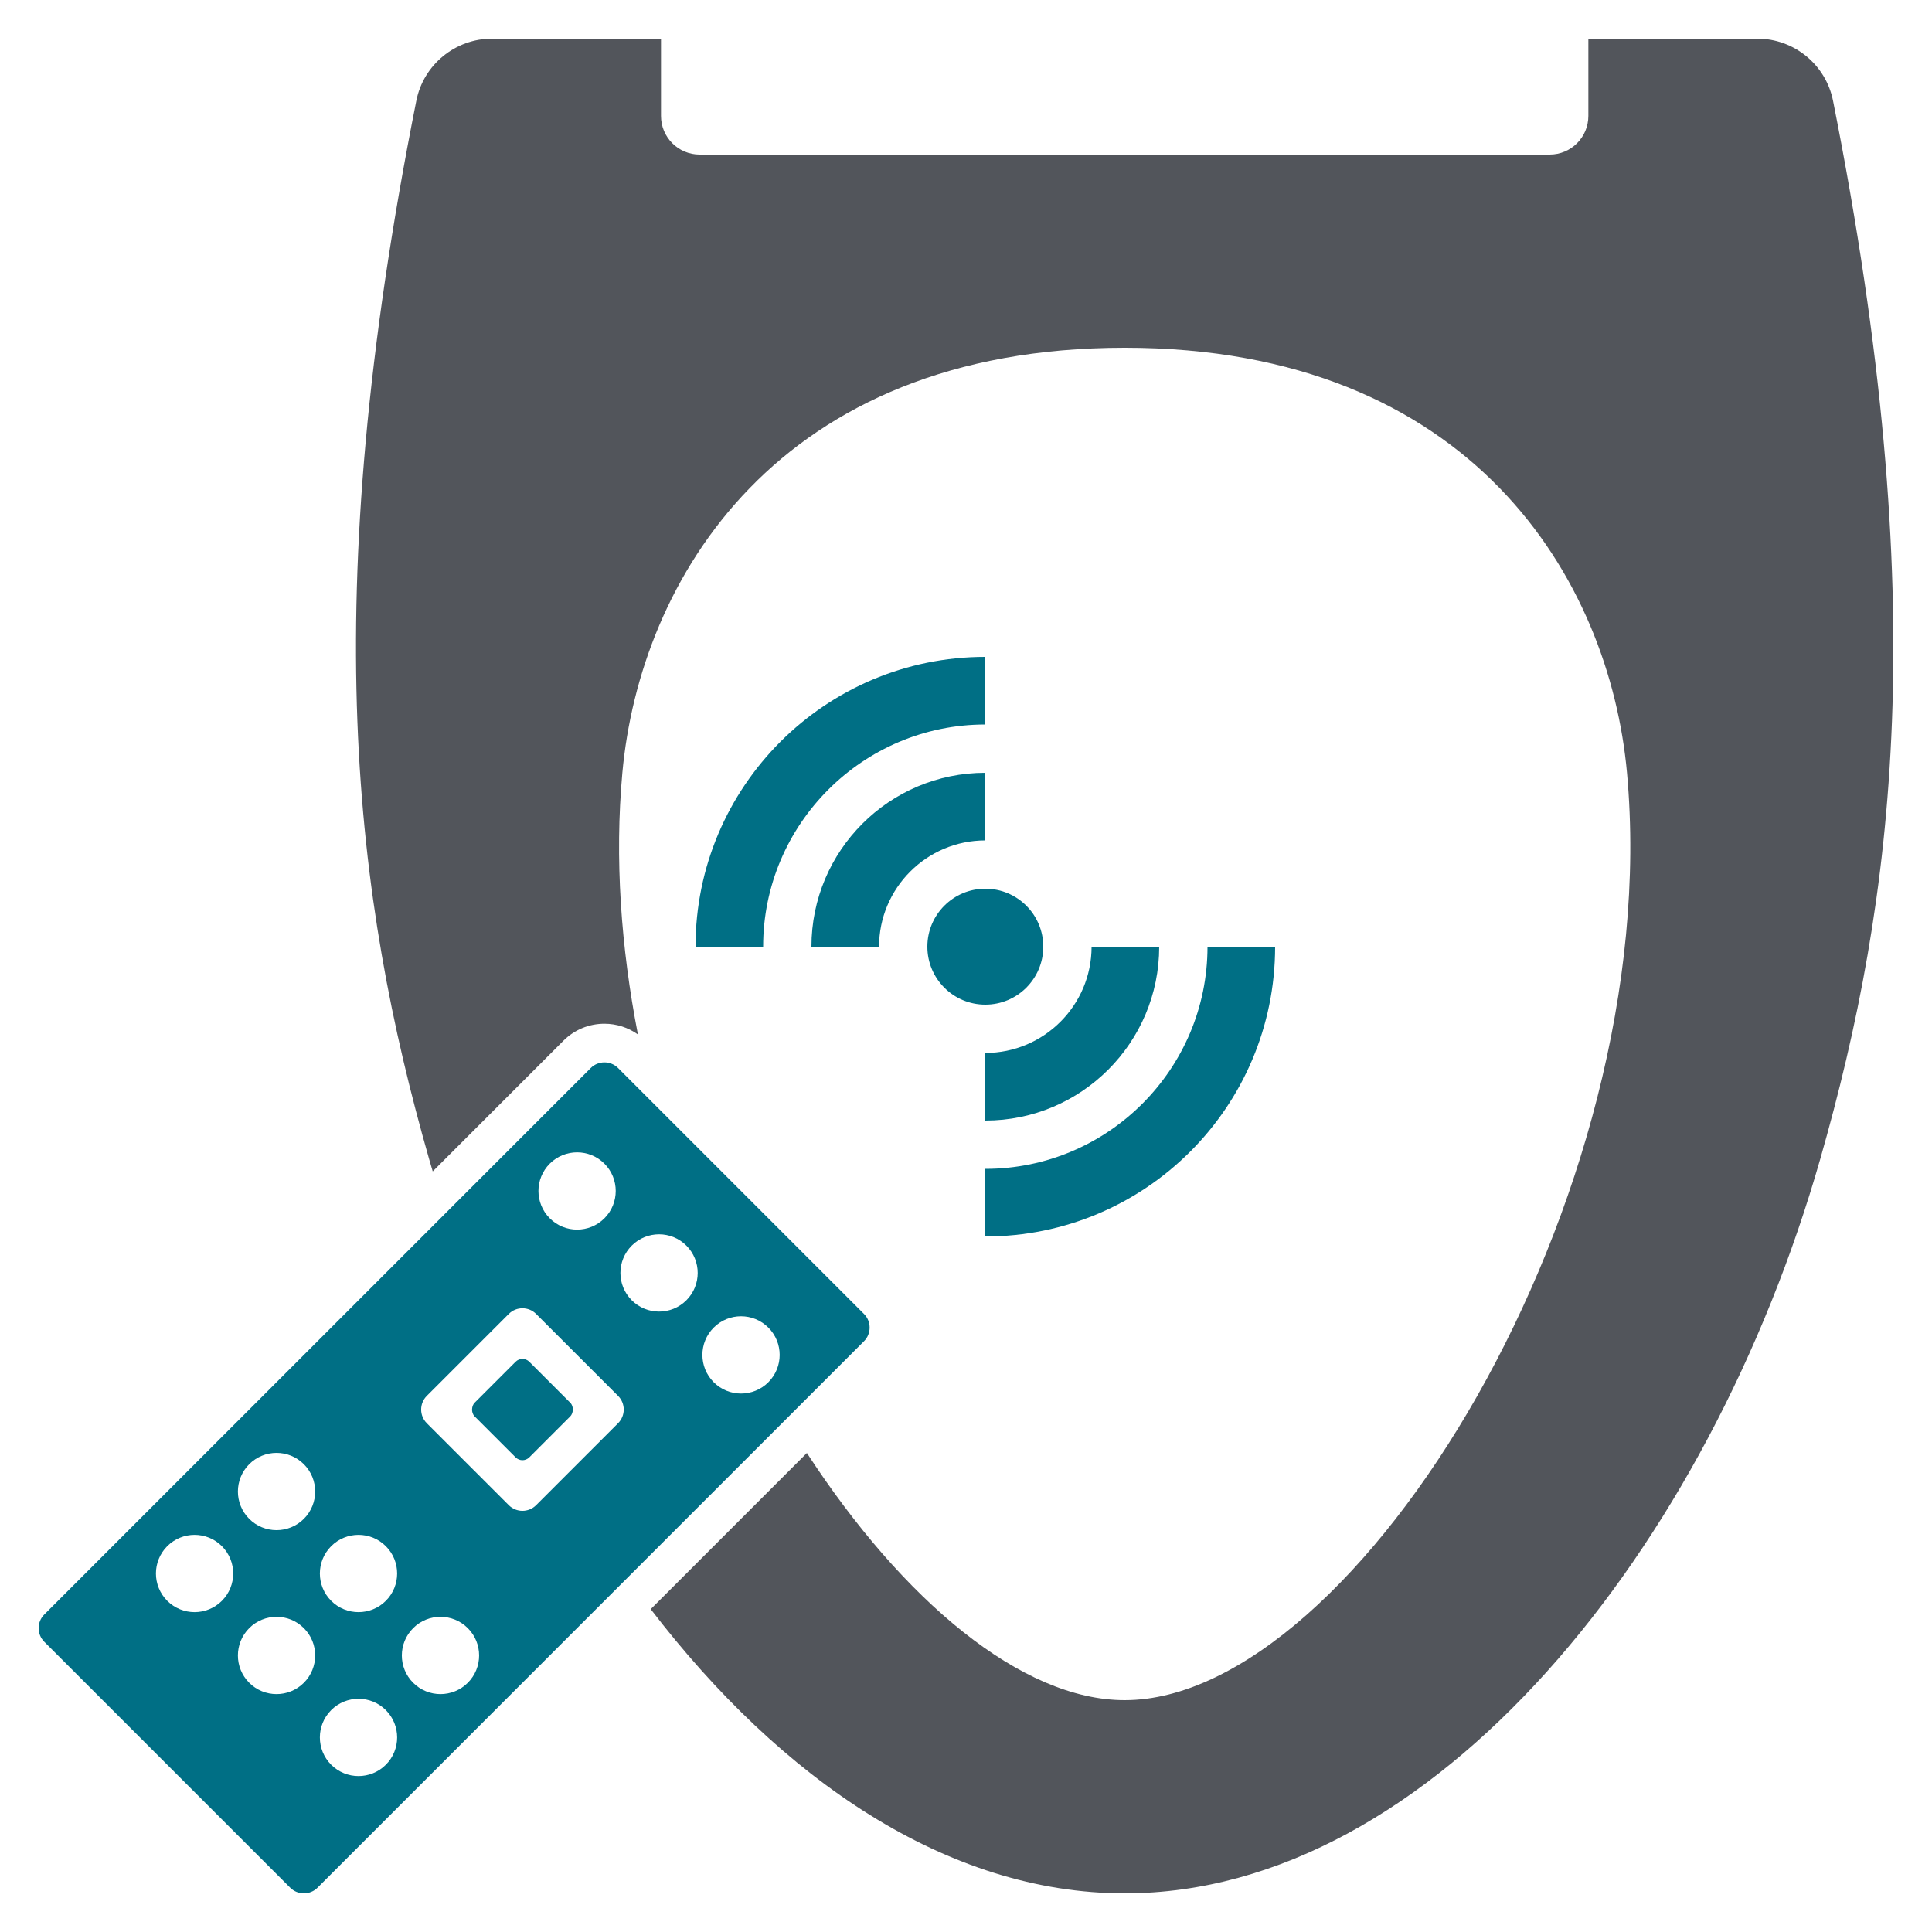 <?xml version="1.0" encoding="UTF-8"?><svg id="Bedienung" xmlns="http://www.w3.org/2000/svg" viewBox="0 0 400 400"><defs><style>.cls-1{fill:#006f85;}.cls-2{fill:#52555b;}</style></defs><path class="cls-2" d="m379.51,20.857c-1.487-7.477-8.067-12.857-15.69-12.857h-34.967v16c0,4.418-3.582,8-8,8h-176c-4.418,0-8-3.582-8-8V8h-34.967c-7.623,0-14.203,5.38-15.69,12.857-20.708,104.111-12.72,165.321,2.657,219.143.241.843.491,1.684.74,2.525l27.059-27.059c2.268-2.267,5.281-3.515,8.486-3.515,2.522,0,4.92.783,6.934,2.217-3.516-18.052-4.831-36.435-3.219-54.169,3.621-39.836,32-88,104-88s100.379,48.164,104,88c8,88-56,192-104,192-21.35,0-45.86-20.583-65.797-51.174l-32.331,32.332c27.011,35.259,61.426,58.842,98.128,58.842,64,0,121.055-71.691,144-152,15.377-53.821,23.365-115.032,2.657-219.143Z"/><g id="Fernbedienung"><rect class="cls-1" x="100.167" y="283.833" width="16" height="16" rx="2" ry="2" transform="translate(238.039 8.991) rotate(45)"/><path class="cls-1" d="m178.877,272.035l-50.912-50.912c-1.562-1.562-4.095-1.562-5.657,0L9.172,334.26c-1.562,1.562-1.562,4.095,0,5.657l50.912,50.912c1.562,1.562,4.095,1.562,5.657,0l113.137-113.137c1.562-1.562,1.562-4.095,0-5.657Zm-132.936,59.397c-3.124,3.124-8.19,3.124-11.314,0-3.124-3.125-3.124-8.189,0-11.314,3.124-3.124,8.19-3.124,11.314,0,3.124,3.125,3.124,8.189,0,11.314Zm16.971,16.97c-3.124,3.125-8.19,3.125-11.314,0-3.124-3.124-3.124-8.189,0-11.313,3.124-3.125,8.19-3.125,11.314,0,3.124,3.124,3.124,8.189,0,11.313Zm0-33.941c-3.124,3.124-8.19,3.124-11.314,0-3.124-3.124-3.124-8.189,0-11.314,3.124-3.124,8.19-3.124,11.314,0,3.124,3.125,3.124,8.19,0,11.314Zm50.912-73.539c3.124-3.124,8.19-3.124,11.314,0s3.124,8.189,0,11.313c-3.124,3.125-8.19,3.125-11.314,0-3.124-3.124-3.124-8.189,0-11.313Zm-33.941,124.451c-3.124,3.124-8.19,3.124-11.314,0s-3.124-8.189,0-11.313c3.124-3.125,8.19-3.125,11.314,0,3.124,3.124,3.124,8.189,0,11.313Zm0-33.941c-3.124,3.124-8.19,3.124-11.314,0-3.124-3.125-3.124-8.189,0-11.314,3.124-3.124,8.19-3.124,11.314,0,3.124,3.125,3.124,8.189,0,11.314Zm16.971,16.97c-3.124,3.125-8.19,3.125-11.314,0-3.124-3.124-3.124-8.189,0-11.313,3.124-3.125,8.19-3.125,11.314,0,3.124,3.124,3.124,8.189,0,11.313Zm31.113-53.74l-16.971,16.97c-1.562,1.562-4.095,1.562-5.657,0l-16.971-16.97c-1.562-1.562-1.562-4.095,0-5.657l16.971-16.97c1.562-1.562,4.095-1.562,5.657,0l16.971,16.97c1.562,1.562,1.562,4.095,0,5.657Zm14.142-25.456c-3.124,3.124-8.19,3.124-11.314,0s-3.124-8.189,0-11.313c3.124-3.125,8.19-3.125,11.314,0,3.124,3.124,3.124,8.189,0,11.313Zm16.971,16.971c-3.124,3.124-8.19,3.124-11.314,0-3.124-3.125-3.124-8.189,0-11.314,3.124-3.124,8.19-3.124,11.314,0,3.124,3.125,3.124,8.189,0,11.314Z"/></g><path class="cls-1" d="m204,232c19.882,0,36-16.118,36-36h-14c0,12.131-9.869,22-22,22v14Zm-22-36c0-12.131,9.869-22,22-22v-14c-19.882,0-36,16.118-36,36h14Z"/><circle class="cls-1" cx="204" cy="196" r="12"/><path class="cls-1" d="m158,196c0-25.365,20.635-46,46-46v-14c-33.137,0-60,26.863-60,60h14Zm92,0c0,25.365-20.635,46-46,46v14c33.137,0,60-26.863,60-60h-14Z"/></svg>